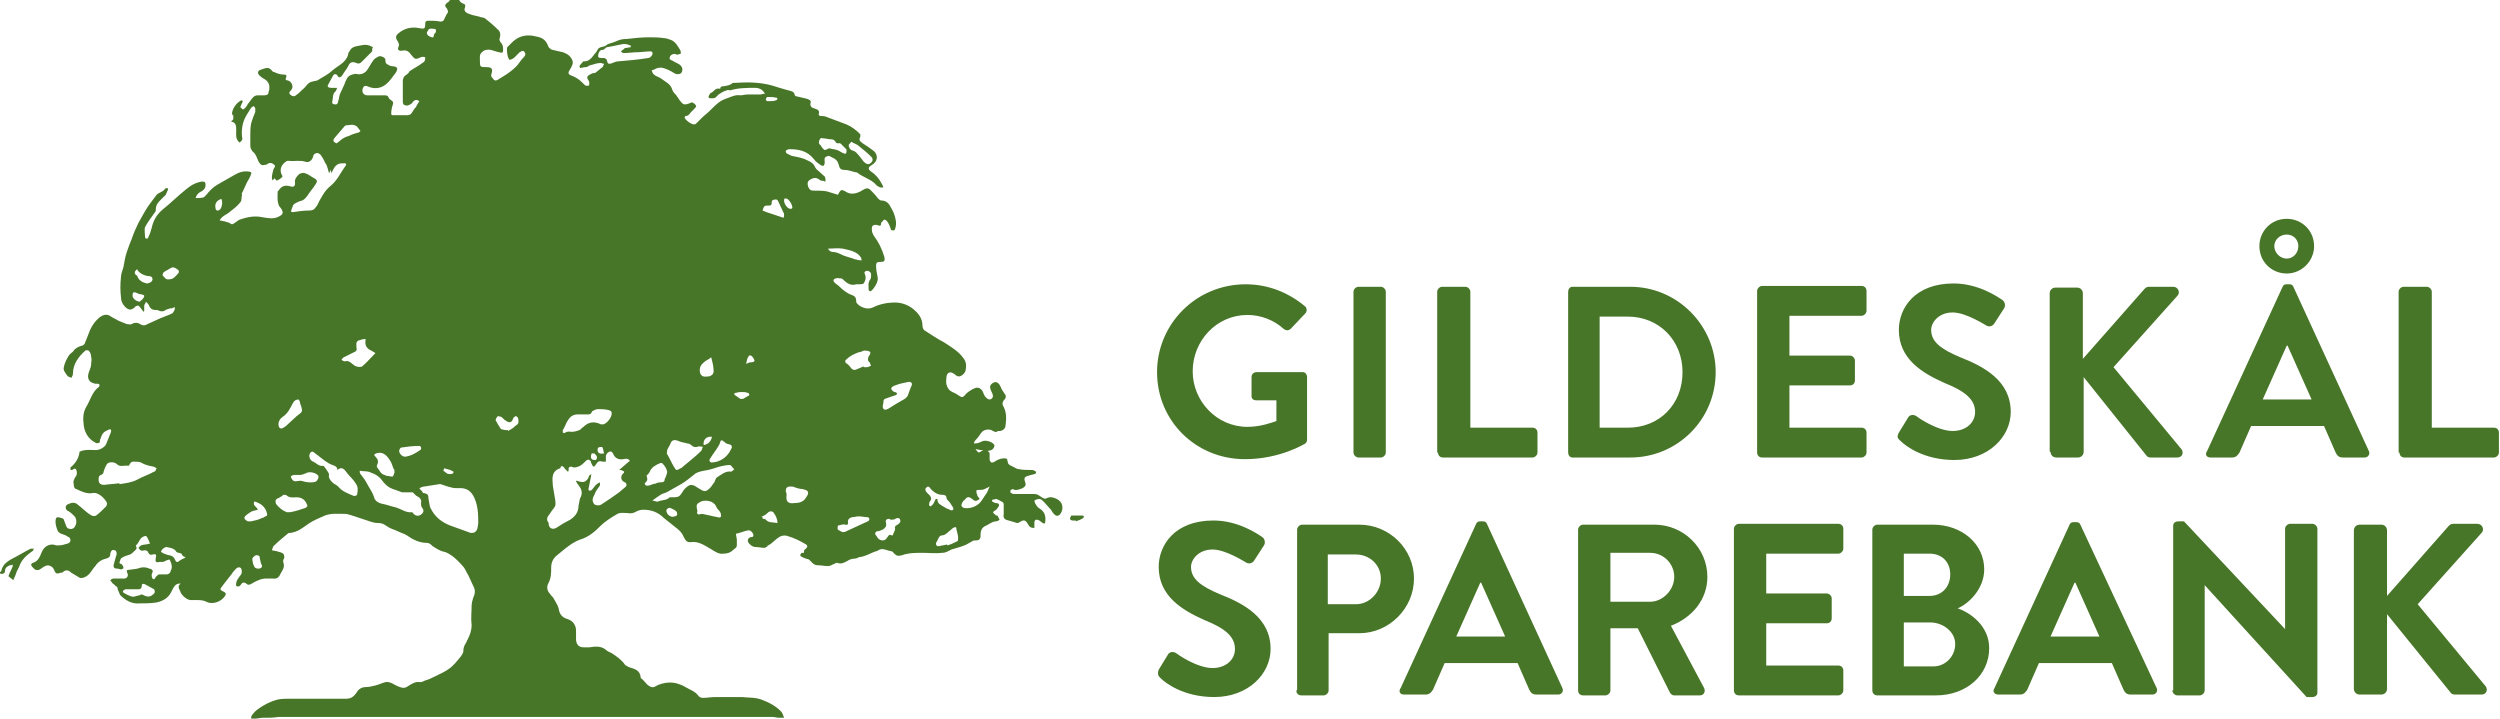 <?xml version="1.0" encoding="UTF-8"?>
<svg xmlns="http://www.w3.org/2000/svg" width="417" height="120" viewBox="0 0 417 120" fill="none">
  <g clip-path="url(#clip0_17_20)">
    <path d="M5.392 91.936C5.53 91.936 5.53 91.659 5.668 91.521C5.53 91.521 5.253 91.521 5.115 91.521C4.009 92.074 2.903 92.765 1.797 93.318C1.106 93.733 0.553 94.147 0.276 94.977C0.276 95.253 0.138 95.392 0 95.392V95.668C0.415 95.806 0.829 95.668 0.829 95.253C0.829 94.701 1.244 94.424 1.659 94.286C1.797 94.286 1.935 94.286 2.074 94.147C2.074 94.286 2.212 94.424 2.074 94.562C1.935 94.977 1.659 95.392 1.521 95.806C1.521 95.945 1.382 96.083 1.382 96.083C1.659 96.359 1.935 96.498 2.212 96.774C2.488 96.221 2.627 95.806 2.765 95.392C2.903 95.115 3.041 94.839 3.18 94.562C3.594 93.318 4.424 92.627 5.392 91.936ZM165.069 81.152C164.931 81.429 164.793 81.843 164.654 82.12C164.378 82.535 164.101 82.949 163.825 83.364C163.272 84.332 162.028 84.885 160.922 84.746C160.645 84.746 160.369 84.47 160.369 84.332C160.369 84.055 160.507 83.779 160.645 83.641C160.645 83.502 160.783 83.502 160.922 83.364C161.336 82.811 161.613 82.811 162.166 83.226C162.581 83.641 162.857 83.641 163.41 83.226C163.272 82.949 162.995 82.811 162.995 82.535C162.857 82.258 162.857 81.982 162.857 81.843C162.857 81.705 163.272 81.705 163.548 81.705C163.825 81.705 163.963 81.705 164.24 81.567C164.516 81.429 164.931 81.29 165.207 81.014C164.931 81.152 164.931 81.152 165.069 81.152ZM159.816 89.724C159.816 89.862 159.816 90.276 159.677 90.276C159.124 90.553 158.571 90.829 158.018 90.968C158.018 90.968 158.018 90.829 157.88 90.829C157.465 90.968 157.051 90.968 156.636 91.106C156.498 91.106 156.221 91.106 156.221 90.968C156.083 90.829 156.083 90.553 156.221 90.415C156.359 90.138 156.498 89.862 156.636 89.585C156.774 89.447 156.912 89.309 157.051 89.309C157.604 89.309 158.018 88.894 158.295 88.618C158.571 88.479 158.71 88.203 158.986 88.064C159.401 87.788 159.539 87.926 159.539 88.341C159.677 88.894 159.816 89.309 159.816 89.724ZM158.986 85.023C158.848 85.161 158.571 85.161 158.433 85.023C158.018 84.885 157.742 84.746 157.327 84.47C156.912 84.194 156.359 84.055 156.359 83.226C156.359 83.226 156.221 83.226 156.083 83.226C155.945 83.502 155.806 83.779 155.668 84.055C155.53 84.194 155.392 84.332 155.253 84.47L154.977 84.332C154.977 84.055 154.977 83.779 155.115 83.641C155.392 83.226 155.392 83.088 155.115 82.673C154.977 82.535 154.7 82.258 154.562 82.12C154.286 81.843 154.286 81.429 154.562 81.29C154.839 81.014 155.115 81.29 155.253 81.567C155.806 82.12 156.359 82.535 157.189 82.535C157.604 82.535 157.88 82.673 157.88 83.088C157.88 83.226 158.018 83.364 158.157 83.502C158.433 83.779 158.71 84.194 158.848 84.47C159.124 84.746 158.986 85.023 158.986 85.023ZM152.074 64.286C151.797 64.839 151.659 65.392 151.382 66.083C151.244 66.221 151.106 66.359 150.968 66.498C150 67.051 149.032 67.604 148.203 68.157C147.65 68.433 147.373 68.433 147.235 67.88C147.235 67.604 147.373 67.189 147.373 66.912C147.373 66.498 147.788 66.498 148.064 66.359C148.479 66.221 148.894 66.083 149.309 65.945C149.723 65.806 149.723 65.53 149.309 65.392C149.309 65.392 149.309 65.392 149.171 65.392C148.479 64.977 148.479 64.562 149.309 64.286C150 64.009 150.691 63.871 151.382 63.733C151.935 63.594 152.212 63.871 152.074 64.286ZM147.235 88.341C147.65 88.064 147.926 87.788 147.788 87.235C147.65 86.82 147.788 86.544 148.341 86.544C148.341 86.544 148.479 86.682 148.617 86.682C148.894 86.682 149.171 86.682 149.309 86.544C149.585 86.406 150 86.267 150.138 86.682C150.276 86.959 150.138 87.235 149.723 87.511C149.447 87.65 149.171 87.788 149.309 88.203C149.309 88.479 149.032 88.894 148.894 89.309H148.756C148.203 89.032 148.203 89.447 147.926 89.724C147.65 90.276 146.82 90.276 146.406 89.724C146.267 89.585 146.267 89.447 146.129 89.309C145.853 89.032 145.991 88.756 146.267 88.618C146.544 88.618 146.959 88.479 147.235 88.341ZM144.885 60.276L145.023 60.415C145.161 60.553 145.161 60.83 145.3 60.968C145.023 61.106 144.885 61.244 144.608 61.244C144.47 61.244 144.332 61.244 144.055 61.244V61.106C143.779 61.244 143.364 61.383 143.088 61.521C142.535 61.797 142.258 61.797 141.843 61.244C141.705 61.106 141.567 60.83 141.29 60.691C140.876 60.415 140.876 60.138 141.29 59.862C141.843 59.309 142.535 59.032 143.226 58.756C143.502 58.756 143.779 58.617 144.055 58.479C144.332 58.479 144.747 58.479 145.023 58.617C145.3 58.756 145.161 59.17 144.885 59.447C144.747 59.862 144.747 60.138 144.885 60.276ZM141.014 87.511C141.29 87.65 141.567 87.373 141.429 87.097C141.429 86.544 141.705 86.406 142.12 86.267C142.535 86.267 142.811 86.129 143.226 86.129C143.779 86.129 144.194 86.267 144.747 86.267C144.885 86.267 145.023 86.544 145.023 86.544C145.023 86.682 144.885 86.959 144.747 86.959C143.502 87.511 142.396 88.064 141.152 88.618C141.014 88.756 140.737 88.756 140.461 88.756C140.323 88.618 139.908 88.479 139.77 88.341C139.631 88.203 139.77 87.788 139.77 87.65C140.184 87.65 140.461 87.373 141.014 87.511ZM138.94 42.028C138.525 42.028 138.249 41.751 138.111 41.475C138.94 41.475 139.77 41.336 140.599 41.475C141.705 41.751 142.949 41.889 143.641 42.995C143.641 43.134 143.641 43.272 143.779 43.41C143.641 43.41 143.502 43.41 143.364 43.41C143.088 43.41 142.949 43.272 142.673 43.272C141.982 42.995 141.29 42.857 140.599 42.581C140.046 42.304 139.493 42.028 138.94 42.028ZM134.378 83.088C133.963 83.779 133.134 83.917 132.442 83.917C131.475 84.055 131.06 83.641 131.198 82.673C131.198 82.396 131.198 82.12 131.06 81.982C131.06 81.429 131.198 81.152 131.889 81.152C132.166 81.152 132.304 81.152 132.581 81.29C132.995 81.429 133.41 81.567 133.825 81.567C134.24 81.705 134.654 81.705 134.793 82.12C134.793 82.673 134.516 82.811 134.378 83.088ZM132.166 34.7C132.166 34.7 132.028 34.839 131.889 34.839C131.336 34.839 130.783 34.009 130.783 33.456C130.783 33.041 130.922 33.041 131.336 33.18C131.751 33.456 132.166 34.148 132.166 34.7ZM130.645 35.392C130.783 35.53 130.783 35.668 130.783 35.945C130.783 36.359 130.645 36.359 130.369 36.221C129.539 35.945 128.71 35.668 127.88 35.392C127.604 35.254 127.465 35.254 127.189 35.115C127.465 34.286 127.465 34.286 128.295 34.286C128.71 34.286 128.71 34.009 128.71 33.871C128.71 33.456 128.848 33.318 129.124 33.318C129.539 33.18 129.677 33.318 129.816 33.594C130.092 34.148 130.369 34.839 130.645 35.392ZM129.677 16.452C129.677 16.59 129.539 16.728 129.401 16.728C129.124 16.866 128.848 16.866 128.571 16.866C128.433 16.866 128.157 16.866 128.018 16.866C127.88 16.866 127.742 16.728 127.742 16.59C127.742 16.452 127.88 16.175 128.018 16.175C128.571 16.175 128.986 16.175 129.539 16.313C129.539 16.175 129.677 16.452 129.677 16.452ZM127.189 86.129C127.465 85.991 127.742 85.853 128.018 85.576C128.295 85.299 128.571 85.161 128.986 85.438C129.401 85.991 129.677 86.544 129.677 87.235C128.986 87.097 128.157 87.235 127.742 86.682C127.604 86.544 127.465 86.544 127.327 86.544C127.189 86.544 127.189 86.406 127.189 86.267C126.912 86.267 127.051 86.129 127.189 86.129ZM136.59 23.779C136.59 23.502 136.728 23.226 136.866 23.088C137.005 22.949 137.143 23.088 137.419 23.088C137.834 23.088 138.111 23.226 138.525 23.226C138.94 23.226 139.217 23.364 139.355 23.641C139.355 23.779 139.631 23.917 139.77 23.917C140.184 23.779 140.323 24.055 140.599 24.332C140.737 24.47 141.014 24.747 141.152 24.885C141.29 25.023 141.152 25.299 141.152 25.576C141.152 25.576 140.876 25.714 140.737 25.576C140.323 25.438 140.046 25.161 139.631 25.023C139.217 24.885 138.802 24.885 138.387 24.747C138.249 24.747 138.249 24.747 138.249 24.747C137.972 24.885 137.696 25.023 137.558 25.023C137.281 24.885 137.005 24.47 136.866 24.194C136.728 24.194 136.59 23.917 136.59 23.779ZM141.567 24.194C141.567 24.055 141.843 23.917 141.982 23.641C142.396 23.917 142.949 24.055 143.226 24.332C143.917 24.885 144.608 25.438 145.3 26.129C145.714 26.544 145.576 26.959 145.161 27.235C144.885 27.512 144.47 27.373 144.055 26.959C143.641 26.405 143.226 25.852 142.811 25.438C142.535 25.161 142.258 25.161 141.982 25.023C141.705 24.747 141.567 24.608 141.567 24.194ZM125.806 60C125.945 60.276 125.668 60.415 125.392 60.415C125.115 60.415 124.7 60.553 124.424 60.691C124.562 60.415 124.562 60 124.7 59.724C124.839 59.447 124.977 59.17 125.253 59.309C125.53 59.447 125.668 59.724 125.806 60ZM123.733 65.392C124.009 65.392 124.424 65.392 124.7 65.53C124.839 65.53 124.977 65.668 124.977 65.806C124.977 65.945 124.839 66.083 124.7 66.083C124.424 66.221 124.286 66.359 124.009 66.498C123.871 66.498 123.594 66.636 123.456 66.498C123.18 66.359 122.903 66.083 122.627 65.945C122.488 65.945 122.488 65.668 122.488 65.668C122.488 65.53 122.627 65.53 122.765 65.53C123.18 65.392 123.456 65.392 123.733 65.392ZM122.488 78.249C122.35 78.387 122.074 78.664 121.935 78.664C120.968 78.525 120.276 79.217 119.585 79.631C119.309 79.77 119.309 80.323 119.032 80.599C118.756 81.014 118.479 81.429 118.065 81.705C117.788 81.982 117.373 81.982 116.959 81.705C116.682 81.567 116.544 81.429 116.267 81.29C115.3 80.599 114.885 80.876 114.194 81.567C113.917 81.843 113.779 82.258 113.502 82.535C113.226 82.949 112.673 82.949 112.258 82.949C112.12 82.949 111.843 82.949 111.705 82.949C111.152 83.502 110.461 83.364 109.77 83.641C109.631 83.779 109.217 83.502 108.802 83.502C109.355 83.088 109.77 82.811 110.184 82.535C110.599 82.258 111.014 82.258 111.429 81.982C112.12 81.567 112.949 81.152 113.641 80.737C114.332 80.323 115.023 79.77 115.714 79.217C116.129 78.802 116.682 78.664 117.373 78.525C118.341 78.387 119.171 78.111 120 77.834C120.553 77.696 121.244 77.558 121.797 77.558C122.074 77.696 122.212 78.111 122.488 78.249ZM121.935 74.931C121.382 76.175 120.138 77.143 118.618 77.143C118.618 77.143 118.341 77.005 118.341 76.866C118.341 76.728 118.341 76.59 118.479 76.452C118.894 75.76 119.447 75.069 119.862 74.378C119.862 74.24 120 74.24 120 74.101C120.276 73.272 120.276 73.272 120.968 73.825C121.106 73.963 121.382 74.101 121.659 74.101C122.074 74.24 122.212 74.516 121.935 74.931ZM118.756 72.857C118.618 73.548 118.203 74.101 117.373 74.24C117.235 73.41 117.788 72.719 118.756 72.857ZM119.032 61.935C119.032 62.35 118.756 62.627 118.341 62.765C118.065 62.765 117.65 62.903 117.235 62.765C117.097 62.765 116.959 62.489 116.82 62.35C116.544 61.383 116.82 60.83 117.788 60.138C118.064 60 118.341 59.862 118.618 59.585C118.894 60.553 119.032 61.244 119.032 61.935ZM117.235 74.516C117.097 74.793 117.097 75.069 116.959 75.207C115.991 76.175 114.885 77.005 113.917 77.834C113.779 77.972 113.641 78.111 113.502 78.111C112.811 78.525 112.811 78.525 112.396 77.834C111.982 77.143 111.705 76.452 111.29 75.76C111.152 75.622 111.29 75.346 111.29 75.069C111.429 74.654 111.705 74.378 111.843 73.963C111.982 73.548 112.258 73.41 112.535 73.41C112.811 73.41 113.226 73.548 113.502 73.687C113.917 73.825 114.194 73.825 114.608 73.963C114.885 73.963 115.161 74.101 115.3 74.24C115.576 74.516 115.853 74.654 116.406 74.516C116.544 74.378 116.82 74.516 117.235 74.516ZM111.29 78.664C111.29 78.94 111.152 79.217 111.014 79.631C111.014 79.77 110.876 79.77 110.876 79.908C110.876 80.461 110.461 80.461 110.046 80.461C109.631 80.461 109.355 80.737 108.94 80.737C108.664 80.876 108.249 81.014 107.972 81.014C107.558 81.014 107.419 80.599 107.696 80.461C108.111 80.046 107.972 79.77 107.834 79.355C108.111 79.078 108.249 78.94 108.387 78.664C108.664 77.972 109.355 77.558 110.046 77.281C110.184 77.143 110.599 77.281 110.599 77.419C110.876 77.696 111.152 78.111 111.29 78.664ZM108.802 9.124C108.664 9.401 108.387 9.677 108.111 9.677C106.452 9.954 104.793 10.092 103.134 10.23C102.857 10.23 102.442 10.369 102.166 10.507C101.475 10.783 101.336 10.645 101.198 9.954C101.06 9.816 100.922 9.677 100.783 9.677C100.645 9.677 100.507 9.677 100.369 9.677C99.816 9.677 99.677 9.539 99.816 8.986C99.954 8.571 100.092 8.295 100.645 8.295C100.783 8.295 100.922 8.018 101.198 7.88C102.166 7.742 103.134 7.465 104.101 7.327C104.516 7.327 104.793 7.465 105.207 7.604C105.207 7.742 105.207 7.742 105.207 7.88C104.931 7.88 104.516 8.018 104.24 8.018C103.963 8.295 103.687 8.433 103.548 8.571C103.687 8.71 103.825 8.848 104.101 8.848C104.793 8.848 105.622 8.71 106.313 8.71C107.005 8.71 107.696 8.571 108.525 8.571C108.802 8.571 108.94 8.848 108.802 9.124ZM101.889 68.571C102.028 68.71 102.028 68.848 102.028 68.986C102.028 69.677 101.198 70.645 100.645 70.783C100.507 70.783 100.369 70.783 100.23 70.783C99.124 70.23 98.157 70.369 97.327 71.198C97.051 71.336 96.912 71.613 96.636 71.751C96.221 71.889 95.806 72.028 95.392 72.028C94.977 72.028 94.7 71.889 94.286 72.166C94.147 72.304 94.009 72.166 93.871 72.166C93.871 72.028 93.871 71.889 93.871 71.751C94.147 71.336 94.286 70.922 94.562 70.369C94.977 69.677 95.392 69.124 96.359 69.124C96.912 69.124 97.465 69.124 98.018 69.124C98.295 69.124 98.571 69.124 98.71 68.71C98.71 68.571 99.124 68.433 99.401 68.295C99.954 68.157 101.613 68.295 101.889 68.571ZM99.401 76.728C98.986 76.728 98.71 76.728 98.571 76.313C98.571 76.037 98.571 75.899 98.71 75.622C98.71 75.622 98.986 75.622 99.124 75.622C99.401 75.899 99.816 76.175 99.401 76.728ZM99.677 75.207C99.677 75.069 99.677 74.654 99.816 74.654C100.092 74.516 100.507 74.516 100.507 74.654C100.645 74.931 100.645 75.346 100.783 75.622C100.092 75.76 99.816 75.622 99.677 75.207ZM94.286 78.249C94.424 78.387 94.562 78.525 94.701 78.664C94.701 78.664 94.839 78.664 94.839 78.525C94.839 78.387 94.839 78.249 94.839 78.249C94.839 77.972 94.977 77.834 95.253 77.834C95.392 77.834 95.53 77.972 95.806 77.972C96.083 77.972 96.498 77.834 96.774 77.696C97.189 77.419 97.465 77.143 97.742 76.866C98.018 76.59 98.295 76.59 98.571 77.005V77.143C98.986 77.972 98.986 78.111 99.539 77.281C99.816 76.866 100.092 76.866 100.507 77.005C100.645 77.005 100.783 77.005 101.06 77.005C101.06 76.728 101.06 76.452 101.06 76.175C101.06 75.76 101.336 75.484 101.613 75.346C102.028 75.207 102.166 75.484 102.304 75.76C102.581 76.452 103.272 76.728 103.963 76.59C104.24 76.59 104.654 76.313 105.069 76.866C104.516 77.281 103.963 77.834 103.272 78.387C103.548 78.387 103.687 78.387 103.825 78.525C103.963 78.525 104.101 78.664 104.101 78.664C104.101 78.802 104.101 78.94 103.963 78.94C103.41 79.493 103.548 80.184 104.24 80.461C104.516 80.599 104.654 81.014 104.24 81.29C103.963 81.567 103.548 81.843 103.272 82.12C102.304 82.811 101.336 83.502 100.23 84.194C99.954 84.332 99.539 84.332 99.263 84.194C98.986 84.055 98.848 83.641 98.848 83.364C98.848 82.949 99.124 82.673 99.263 82.258C99.401 81.843 99.677 81.567 99.954 81.152C100.092 81.014 100.092 80.737 100.092 80.599L99.954 80.461C99.816 80.599 99.539 80.737 99.401 80.876C99.124 81.152 98.986 81.429 98.71 81.705C98.571 81.843 98.433 81.843 98.295 81.843C98.157 81.843 98.157 81.567 98.157 81.567C98.295 80.876 98.433 80.184 98.571 79.493C98.571 79.355 98.571 79.217 98.71 79.078C98.433 79.217 98.295 79.217 98.295 79.355C98.157 79.493 98.157 79.77 98.018 79.908C97.604 80.461 97.189 80.461 96.636 80.323C96.498 80.323 96.359 80.184 96.221 80.184C96.221 80.184 96.083 80.184 96.083 80.323C96.221 80.461 96.221 80.599 96.359 80.737C96.912 81.429 97.327 82.12 96.774 83.088C96.636 83.364 96.636 83.917 96.498 84.332C96.498 85.438 95.945 86.129 95.115 86.682C94.286 87.097 93.594 87.511 92.765 88.064C92.212 88.341 91.659 88.203 91.521 87.511C91.521 87.373 91.521 87.373 91.521 87.235C90.968 86.544 91.382 86.129 91.797 85.576C91.936 85.299 92.212 85.023 92.489 84.608C92.765 84.194 92.627 83.917 92.627 83.502C92.489 82.673 92.35 81.843 92.212 81.014C92.212 80.461 92.074 79.908 92.212 79.355C92.35 78.664 92.903 78.249 93.456 78.111C93.594 77.419 94.009 77.834 94.286 78.249ZM111.152 85.161C111.152 84.885 111.567 84.608 111.843 84.746C112.12 84.885 112.535 85.023 112.811 85.299C112.949 85.438 112.949 85.714 112.949 85.853C112.949 85.991 112.673 86.129 112.535 86.129C111.982 86.406 111.152 85.853 111.152 85.161ZM116.267 85.023C116.129 84.194 116.129 84.055 116.959 83.641C117.65 83.364 119.032 83.502 119.447 84.47C119.585 84.885 120 85.161 120.138 85.438C120.276 85.714 120.276 85.991 120.276 86.129C120.276 86.267 119.862 86.406 119.723 86.267C118.894 86.129 117.926 85.853 117.097 85.714C116.82 85.714 116.406 85.991 116.267 85.576C116.267 85.299 116.406 85.161 116.267 85.023ZM86.129 70.922C85.853 71.06 85.714 71.336 85.438 71.475C85.161 71.613 85.023 71.751 84.746 71.889C84.746 71.889 84.746 71.889 84.746 71.751C84.47 71.751 84.055 71.751 83.779 71.613C83.641 71.613 83.502 71.613 83.502 71.475C83.226 71.06 82.949 70.645 82.673 70.092C82.673 69.954 82.811 69.539 83.088 69.401C83.088 69.401 83.502 69.539 83.641 69.539C83.917 69.816 84.194 70.092 84.47 70.23C85.023 70.645 85.438 70.369 85.576 69.816C85.576 69.677 85.853 69.539 85.991 69.401C86.129 69.401 86.267 69.539 86.406 69.677C86.544 70.369 86.544 70.645 86.129 70.922ZM79.217 88.756C79.078 88.894 78.664 88.894 78.525 88.894C77.419 88.479 76.175 88.064 75.069 87.65C73.687 87.097 72.581 86.267 71.889 84.885C71.613 84.47 71.613 83.779 71.475 83.226C71.475 82.535 71.336 82.396 70.783 82.258C70.645 82.258 70.507 82.258 70.507 82.12C70.369 81.843 70.092 81.705 69.954 81.429C70.23 81.29 70.507 81.152 70.783 81.152C71.613 81.014 72.442 80.876 73.41 80.737C73.963 80.876 74.516 81.152 75.207 81.29C75.622 81.429 76.037 81.429 76.452 81.429C78.249 81.29 78.94 82.396 79.355 83.641C79.77 84.885 79.77 86.129 79.77 87.373C79.631 87.788 79.77 88.341 79.217 88.756ZM75.207 79.078C74.931 79.078 74.654 79.078 74.516 78.94C74.378 78.802 74.101 78.664 73.963 78.525C73.963 78.387 74.101 78.111 74.101 78.111C74.654 78.249 75.207 78.387 75.622 78.664C75.76 78.802 75.484 79.078 75.207 79.078ZM72.719 5.253C72.719 5.392 72.581 5.53 72.442 5.668C72.304 5.806 72.442 6.359 72.028 6.221C71.613 6.083 71.198 5.945 71.198 5.392C71.336 5.253 71.475 4.839 71.613 4.839C71.889 4.7 72.304 4.839 72.581 4.839C72.719 4.839 72.719 5.115 72.719 5.253ZM70.092 75.069C69.263 75.622 68.571 76.037 67.604 76.175C67.051 76.175 66.774 75.76 66.636 75.484C66.498 75.207 66.636 74.793 66.912 74.654C67.88 74.516 68.848 74.378 69.954 74.378C70.23 74.378 70.369 74.931 70.092 75.069ZM65.945 81.705C66.359 81.843 66.636 81.982 67.051 82.12C67.742 82.12 68.295 82.12 68.848 82.12C69.124 82.396 69.263 82.535 69.401 82.673C69.954 82.949 70.369 83.226 70.23 83.917C70.23 84.194 70.23 84.47 70.369 84.608C70.645 85.023 70.783 85.299 70.369 85.714C69.954 86.129 69.401 86.129 68.986 85.714C68.848 85.576 68.848 85.438 68.71 85.438C67.742 85.576 66.912 84.885 65.945 84.608C65.253 84.47 64.562 84.194 63.871 84.055C63.041 83.917 62.489 83.502 62.35 82.811C62.074 81.982 61.521 81.29 61.106 80.461C60.83 79.908 60.415 79.493 60.138 79.078C60 78.94 60 78.664 60 78.525C60.691 78.664 61.244 78.525 61.797 78.802C62.627 79.078 63.318 79.493 63.871 80.323C64.424 81.014 64.977 81.429 65.945 81.705ZM65.806 78.802C65.668 79.078 65.668 79.493 65.392 79.493C65.115 79.493 64.701 79.355 64.424 79.355C64.286 79.355 64.286 79.217 64.147 79.217C63.456 79.078 63.318 78.387 62.903 77.972C62.903 77.834 62.765 77.696 62.903 77.558C63.18 77.005 63.041 76.59 62.627 76.175C62.35 75.899 62.35 75.76 62.765 75.622C64.009 75.207 64.701 76.175 65.253 77.143C65.392 77.558 65.53 77.834 65.668 78.249C65.806 78.249 65.806 78.525 65.806 78.802C65.806 78.664 65.806 78.664 65.806 78.802ZM62.627 58.894C61.797 59.724 61.106 60.553 60.415 61.106C60.276 61.244 59.724 61.244 59.447 61.106C59.17 61.106 59.032 60.83 58.756 60.691C58.341 60.276 57.926 60.138 57.511 60.276C57.373 60.276 57.097 60.138 56.959 60C57.097 59.862 57.235 59.585 57.373 59.585C57.926 59.309 58.479 59.032 59.032 58.756C59.447 58.617 59.585 58.341 59.447 57.926C59.447 57.65 59.447 57.511 59.447 57.235C59.447 57.097 59.585 56.959 59.724 56.82C60.138 56.682 60.553 56.544 60.968 56.544C60.968 56.682 60.968 56.682 60.968 56.82C60.83 57.65 61.244 58.203 61.935 58.479C62.212 58.617 62.35 58.756 62.627 58.894ZM60.138 21.843C60 21.982 59.862 22.12 59.724 22.12C59.17 22.258 58.756 22.396 58.203 22.673C57.65 22.811 57.097 23.088 56.682 23.502C56.544 23.641 56.267 23.779 56.129 23.917C55.576 23.641 55.438 23.502 55.852 22.949C56.406 22.258 56.959 21.705 57.511 21.014C57.65 20.876 57.926 20.876 58.065 20.876C58.341 20.876 58.756 20.737 59.032 20.876C59.17 20.876 59.447 21.014 59.585 21.152C59.724 21.29 59.862 21.567 60.138 21.843ZM57.926 78.94C58.341 79.493 58.894 79.908 59.309 80.599C59.724 81.152 59.724 81.705 59.585 82.396C59.585 82.673 59.17 82.811 58.894 82.673C57.926 82.258 57.097 81.982 56.406 81.152C56.129 80.876 55.714 80.737 55.438 80.461C55.023 80.046 54.746 79.631 54.885 79.078C54.885 78.94 54.055 77.696 53.917 77.696C53.226 77.834 52.811 77.281 52.258 77.005C51.705 76.866 51.429 76.037 51.705 75.622C51.843 75.346 52.12 75.207 52.396 75.484C52.949 75.899 53.641 76.452 54.194 76.866C54.608 77.143 55.023 77.419 55.438 77.558C55.852 77.696 56.267 77.834 56.267 78.387C57.097 77.696 57.511 78.387 57.926 78.94ZM51.014 78.94C51.705 78.525 52.811 78.94 53.088 79.355C53.226 79.631 52.949 80.184 52.673 80.323C52.396 80.461 51.982 80.461 51.705 80.461C51.152 80.461 50.737 80.323 50.184 80.184C49.631 80.184 49.078 80.461 48.802 80.046C48.664 79.908 48.525 79.631 48.525 79.493C48.525 79.355 48.94 79.217 49.078 79.217C49.355 79.217 49.77 79.217 50.046 79.217C50.323 79.217 50.737 79.078 51.014 78.94ZM49.493 69.401C48.94 69.954 48.249 70.507 47.696 71.06C47.558 71.198 47.281 71.336 47.005 71.475C46.59 71.475 46.452 71.198 46.452 70.783C46.452 70.23 46.728 69.816 47.143 69.539C47.972 68.986 48.387 68.157 48.802 67.327C48.94 67.189 48.94 67.051 49.078 66.912C49.217 66.774 49.493 66.636 49.77 66.636C49.908 66.636 49.908 66.912 50.046 67.051C50.046 67.189 50.046 67.327 50.184 67.604C50.599 68.848 50.323 68.71 49.493 69.401ZM46.452 83.088C46.728 82.949 47.143 82.673 47.281 82.535C47.558 82.535 47.834 82.535 47.834 82.673C48.387 83.088 48.94 82.949 49.493 82.949C50.323 82.949 50.876 83.364 51.152 84.055C51.429 84.47 51.152 84.608 50.876 84.746C50.046 85.023 49.217 85.299 48.387 85.438C48.249 85.438 47.972 85.438 47.834 85.438C47.143 85.161 46.59 84.746 46.037 84.055C45.899 83.641 45.899 83.226 46.452 83.088ZM44.24 86.129C44.101 86.267 43.825 86.406 43.687 86.406C43.134 86.682 42.581 86.82 41.889 86.959C41.751 86.959 41.475 86.959 41.336 86.959C41.06 86.82 40.645 86.544 40.783 86.267C40.922 85.991 41.336 85.714 41.751 85.438C42.166 85.161 42.581 85.161 42.995 85.023C42.857 84.47 42.028 84.332 42.442 83.641C43.41 83.917 44.24 84.47 44.516 85.576C44.654 85.853 44.516 86.129 44.24 86.129ZM42.442 92.765C42.719 92.489 43.134 92.627 43.272 92.765C43.41 93.318 43.41 93.594 43.548 94.009C43.687 94.286 43.825 94.562 43.548 94.701C43.272 94.977 42.581 94.839 42.442 94.562C42.304 94.286 42.166 94.009 42.166 93.733C42.028 93.318 42.028 93.041 42.442 92.765ZM36.636 34.977C36.359 35.254 35.945 35.115 35.945 34.7C35.806 34.009 36.083 33.456 36.912 33.18C37.189 33.594 37.051 34.7 36.636 34.977ZM30.968 92.903C30.829 93.041 30.691 93.18 30.553 93.18C30.276 93.318 30 93.456 29.862 93.594C29.585 93.871 29.309 93.733 29.171 93.318C29.032 92.903 28.756 92.765 28.341 92.627C28.064 92.627 27.788 92.489 27.373 92.35C27.097 92.212 26.682 92.074 26.959 91.797C27.097 91.521 27.512 91.244 27.788 91.244C28.341 91.382 29.032 91.382 29.447 92.074C29.585 92.212 30 92.212 30.276 92.35C30.415 92.765 30.691 92.903 30.968 92.903ZM29.585 45.76C29.171 46.175 28.894 46.59 28.203 46.59C27.65 46.728 27.373 46.175 27.097 45.899L27.235 45.484C27.512 45.207 27.926 45.069 28.341 44.793C28.756 44.516 29.032 44.516 29.585 44.931C30 45.207 29.862 45.484 29.585 45.76ZM25.438 46.59C25.438 47.005 24.885 47.281 24.47 47.281C23.917 47.143 23.226 46.866 22.949 46.175C22.949 46.037 22.811 45.899 22.673 45.899C22.396 45.484 22.396 45.346 22.811 44.931C22.949 44.931 22.949 45.069 22.949 45.069C23.364 45.622 23.917 45.899 24.608 46.037C25.161 46.037 25.438 46.175 25.438 46.59ZM22.673 48.802C22.949 48.94 23.226 49.078 23.502 49.078C24.194 49.217 24.194 49.355 23.779 49.908C23.641 50.046 23.364 50.184 23.364 50.323C22.673 50.323 21.982 49.631 22.12 49.217C22.12 48.802 22.258 48.664 22.673 48.802ZM26.129 78.111C25.991 78.249 25.991 78.664 25.714 78.664C24.747 79.217 23.779 79.493 22.811 80.046C21.982 80.461 21.014 80.599 20.046 80.737H19.908V80.599C19.078 80.737 18.249 80.737 17.419 80.876C16.728 80.876 16.452 80.599 16.452 80.046C16.452 79.631 16.452 79.355 16.866 79.217C17.143 79.078 17.281 78.94 17.281 78.664C17.419 78.249 17.558 77.834 17.834 77.419C18.111 77.005 19.078 77.005 19.493 77.419C20.046 77.972 20.737 77.558 21.429 77.696L21.567 77.558C21.705 77.281 21.843 77.005 22.258 77.005C22.673 77.005 23.226 77.005 23.502 77.143C24.194 77.558 24.885 77.696 25.576 77.834C25.714 77.834 25.852 77.972 26.129 78.111ZM25.714 98.986C25.161 99.539 24.747 99.677 23.917 99.263C23.779 99.124 23.502 99.124 23.364 99.263C22.811 99.401 22.396 99.539 22.12 99.539C21.567 99.401 21.014 99.124 20.599 98.848C20.323 98.71 20.599 98.433 20.876 98.295C21.014 98.295 21.29 98.295 21.429 98.295C21.982 98.295 22.535 98.295 23.088 98.295C23.364 98.295 23.641 98.157 23.641 97.742C23.641 97.327 23.917 97.327 24.194 97.465C24.747 97.742 25.161 98.018 25.714 98.295C25.852 98.571 25.852 98.848 25.714 98.986ZM176.959 85.576C177.373 84.885 177.373 83.779 176.267 83.226C175.714 82.949 175.161 82.811 174.608 83.088C174.194 83.364 173.779 82.949 173.364 82.673C172.949 82.396 172.673 82.396 172.258 82.396C171.152 82.396 170.046 82.396 169.078 82.396C168.94 82.396 168.664 82.258 168.525 82.12C168.525 81.982 168.525 81.705 168.664 81.705C168.802 81.567 169.078 81.567 169.217 81.705C169.631 81.843 170.876 81.429 171.014 81.014C171.152 80.876 171.014 80.599 171.014 80.461C170.737 79.77 170.876 79.493 171.567 79.355C171.843 79.217 172.12 79.217 172.535 79.078C172.673 79.078 172.811 78.94 172.811 78.802C172.811 78.664 172.673 78.525 172.535 78.525C172.396 78.387 172.12 78.387 171.843 78.387C171.152 78.387 170.599 78.387 169.908 78.249C169.631 78.249 169.493 78.111 169.217 77.972C168.94 77.834 168.664 77.696 168.387 77.558C168.249 77.419 168.111 77.281 168.111 77.143C167.972 76.452 167.972 76.452 167.419 76.452C166.866 76.452 166.313 76.728 165.899 77.005C165.76 77.143 165.484 77.143 165.346 77.143C165.207 77.005 165.069 76.866 165.069 76.59C165.069 76.313 165.069 75.899 165.069 75.622C165.069 75.484 164.793 75.207 164.516 75.069C164.378 75.069 164.101 75.069 163.825 75.207C163.687 75.207 163.41 75.484 163.272 75.484C162.995 75.346 162.857 75.069 162.719 74.931H162.857C163.41 75.069 163.825 75.069 164.378 75.207C164.654 75.207 165.069 75.207 165.346 75.069C165.76 74.931 166.037 74.24 165.76 74.101C165.484 73.687 164.24 73.272 163.687 73.687C163.41 73.825 162.995 73.963 162.719 73.963C162.581 73.963 162.581 73.963 162.442 73.963C162.442 73.825 162.581 73.548 162.719 73.41C163.134 72.995 163.41 72.581 163.687 72.166C164.101 71.613 165.069 71.475 165.622 71.889C165.899 72.028 166.175 72.166 166.452 71.889C166.452 71.889 166.59 71.889 166.728 71.889C167.143 71.889 167.558 71.613 167.696 71.198C167.834 70.092 167.972 68.986 167.419 67.88C167.143 67.465 167.143 67.051 167.558 66.636C167.834 66.359 167.834 65.945 167.558 65.668C167.281 65.253 167.005 64.839 166.866 64.424C166.728 64.147 166.452 63.733 166.037 63.733C165.76 63.733 165.346 64.009 165.207 64.286C165.069 64.562 165.207 64.977 165.346 65.253C165.484 65.53 165.622 65.806 165.622 66.083C165.622 66.359 165.346 66.636 165.069 66.636C164.931 66.636 164.654 66.498 164.516 66.359C164.24 66.083 164.101 65.806 163.963 65.392C163.687 64.839 163.272 64.562 162.719 64.701C162.028 64.977 161.336 65.392 160.922 65.945C160.645 66.221 160.507 66.359 160.092 66.083C159.677 65.806 159.263 65.53 158.848 65.392C158.295 65.115 158.018 64.701 157.88 64.147C157.742 63.733 157.88 63.18 157.88 62.765C158.018 62.074 158.571 61.935 159.124 62.35C159.401 62.489 159.539 62.765 159.816 62.765C160.23 62.903 160.922 62.35 161.06 61.797C161.198 61.106 161.198 60.415 160.783 59.862C159.954 58.617 158.71 57.926 157.465 57.097C156.359 56.544 155.392 55.852 154.286 55.161C154.009 55.023 153.871 54.608 153.871 54.332C153.871 53.088 153.18 52.258 152.35 51.567C151.521 50.876 150.415 50.461 149.309 50.461C147.926 50.461 146.682 50.737 145.576 51.29C144.747 51.705 143.502 51.29 142.949 50.599C142.811 50.461 142.811 50.323 142.811 50.184C142.811 49.631 142.535 49.355 142.12 49.217C141.29 48.94 140.599 48.387 139.908 47.696C139.77 47.558 139.493 47.419 139.217 47.143C138.94 46.866 138.94 46.59 139.355 46.452C139.631 46.313 140.046 46.452 140.323 46.452C140.461 46.452 140.599 46.59 140.737 46.728C141.29 47.281 141.982 47.696 142.811 47.419C142.949 47.419 143.088 47.419 143.226 47.419C143.502 47.419 143.917 47.419 144.055 47.281C144.332 46.866 144.47 46.452 144.332 45.899C144.194 45.622 144.055 45.346 144.47 45.207C144.747 45.069 145.3 45.346 145.3 45.76C145.3 46.037 145.3 46.452 145.161 46.59C144.747 47.143 144.885 47.696 144.885 48.249C144.885 48.525 145.161 48.664 145.3 48.525C145.714 48.249 146.544 47.005 146.406 46.313C146.267 45.622 146.129 44.931 146.129 44.378C146.129 43.825 146.267 43.687 146.82 43.687C147.512 43.687 147.65 43.548 147.512 42.857C147.097 41.475 146.544 40.369 145.714 39.263C145.576 38.986 145.438 38.71 145.438 38.433C145.3 37.604 145.714 37.327 146.544 37.604C146.82 37.742 146.959 37.604 146.959 37.327C146.959 37.189 146.959 37.051 147.097 37.051C147.235 36.912 147.373 36.636 147.512 36.636C147.65 36.636 147.926 36.774 148.064 37.051C148.341 37.465 148.479 37.88 148.617 38.295C148.617 38.433 148.894 38.433 149.032 38.433C149.171 38.433 149.309 38.295 149.309 38.157C149.585 37.327 149.447 36.636 149.171 35.806C149.032 35.254 148.618 34.7 148.341 34.148C148.065 33.733 147.65 33.456 147.097 33.456C146.82 33.456 146.682 33.318 146.406 33.041C145.991 32.489 145.576 32.074 145.161 31.659C144.608 31.106 144.055 31.659 143.502 31.936C142.673 32.35 141.843 32.489 141.014 31.936C140.323 31.521 140.184 31.659 139.77 32.489C139.217 32.35 138.525 32.074 137.972 31.936C137.281 31.797 136.59 31.797 135.899 31.797C135.346 31.797 135.069 31.797 134.793 31.106C134.654 30.691 134.654 30.276 135.069 30C135.76 29.585 136.175 29.585 136.728 30C136.866 30.138 137.005 30.138 137.143 30.138C137.281 30.138 137.558 30.276 137.696 30.276C137.696 30 137.696 29.585 137.558 29.447C137.143 29.032 136.59 28.617 136.175 28.203C136.037 28.064 135.899 27.788 135.76 27.512C135.346 26.959 134.793 26.82 134.24 26.544C133.548 26.267 132.719 26.129 132.028 25.991C131.751 25.852 131.475 25.714 131.198 25.576C131.06 25.438 131.06 25.161 131.06 25.161C131.198 25.023 131.475 24.885 131.613 24.885C133.272 24.885 134.654 25.161 135.76 26.544C136.037 26.959 136.452 27.235 136.866 27.512C137.005 27.65 137.143 27.65 137.419 27.65C137.419 27.512 137.558 27.373 137.558 27.235V27.097C137.558 26.682 137.419 26.267 137.834 26.129C138.249 25.852 138.525 26.129 138.802 26.267C139.493 26.544 139.77 26.959 139.908 27.512C140.046 28.064 140.184 28.341 140.876 28.341C141.567 28.341 142.12 28.617 142.811 28.756H142.949C143.917 29.585 145.3 29.862 146.129 30.829C146.406 31.106 146.82 31.383 147.373 31.244C147.235 31.106 147.235 30.829 147.097 30.691C146.682 29.862 146.129 29.171 145.3 28.617C144.747 28.203 144.747 27.926 145.438 27.512C146.406 26.959 146.544 25.852 145.714 25.161C145.161 24.747 144.608 24.332 143.917 23.917C143.364 23.502 143.226 23.364 143.502 22.811C143.502 22.673 143.502 22.396 143.502 22.396C142.811 21.705 142.12 21.152 141.152 20.737C140.046 20.323 138.94 19.908 137.834 19.493C137.558 19.355 137.281 19.355 137.005 19.355C136.728 19.355 136.452 19.217 136.59 18.94C136.728 18.387 136.313 18.249 135.899 18.111C135.346 17.972 135.069 17.696 135.207 17.143C135.346 16.728 134.931 16.59 134.516 16.452C133.963 16.313 133.272 16.175 132.719 16.037L132.581 15.899C132.442 15.207 132.028 15.207 131.475 15.069C130.507 14.793 129.539 14.516 128.71 14.24C126.636 13.687 124.562 13.687 122.488 13.825C122.35 13.825 122.212 13.825 122.212 13.825C121.797 14.24 121.382 14.24 120.829 14.378C120.553 14.378 120.138 14.378 120.138 14.793C120.138 14.793 120.138 14.793 120 14.793C119.309 14.654 119.171 15.207 118.618 15.484C118.479 15.484 118.341 15.76 118.203 16.037C118.203 16.175 118.203 16.313 118.203 16.313C118.341 16.452 119.309 16.452 119.447 16.175C119.585 16.037 119.723 15.899 119.862 15.76C120.276 15.484 120.691 15.207 121.244 15.069C121.382 14.931 121.659 15.069 121.797 15.069C123.18 14.654 124.562 14.654 125.945 14.654C126.636 14.654 127.189 14.931 127.604 15.622C127.327 15.622 127.051 15.76 126.774 15.76C126.083 15.76 125.392 15.76 124.7 15.76C124.286 15.76 123.871 15.899 123.456 15.899C122.627 15.76 121.935 16.175 121.106 16.452C120.691 16.59 120.415 16.728 120 17.005C119.447 17.419 118.894 17.972 118.341 18.525C117.926 18.94 117.512 19.217 117.097 19.631C116.82 19.908 116.544 20.184 116.267 20.461C116.129 20.599 115.991 20.737 115.853 20.737C115.438 20.876 114.332 20.046 114.194 19.631C114.194 19.493 114.332 19.355 114.332 19.355C114.885 19.355 115.023 18.94 115.3 18.664C115.438 18.525 115.576 18.387 115.714 18.249C115.853 18.111 116.129 17.834 116.129 17.696C115.991 17.419 115.853 17.281 115.576 17.143C115.438 17.005 115.161 17.143 114.885 17.281C114.055 17.558 113.917 17.419 113.364 16.728C113.226 16.452 112.949 16.175 112.811 15.899C112.535 15.622 112.258 15.346 112.12 14.931C111.843 13.963 111.014 13.687 110.323 13.134C109.77 12.719 109.078 12.719 108.802 12.028C108.802 11.889 108.664 11.751 108.664 11.751C108.802 11.751 108.94 11.613 109.078 11.613C110.046 11.06 110.599 11.336 111.014 11.475C111.429 11.613 111.982 11.889 112.396 12.166C112.811 12.442 113.364 12.442 113.641 12.166C113.917 11.751 113.917 11.198 113.364 10.783C112.949 10.507 112.535 10.369 112.12 10.092C111.982 10.092 111.567 9.816 111.705 9.677C111.705 9.263 112.12 8.986 112.535 8.986C112.673 8.986 112.811 9.124 112.949 9.124C113.088 9.124 113.364 8.986 113.502 8.986C113.641 8.848 113.502 8.571 113.502 8.433C113.088 7.742 112.673 6.912 111.843 6.636C111.429 6.498 111.152 6.359 110.737 6.359C109.908 6.221 109.078 6.221 108.249 6.221C107.005 6.221 105.76 6.359 104.516 6.498C103.825 6.498 103.272 6.636 102.719 6.912C102.166 7.189 101.475 7.189 101.06 7.604C100.645 7.88 99.954 7.742 99.677 8.295C99.539 8.71 99.124 8.986 98.986 9.263C98.571 9.816 98.157 10.23 97.465 10.23C97.327 10.23 97.189 10.23 97.189 10.369C97.051 10.507 96.774 10.783 96.636 11.06L96.774 11.336C97.051 11.336 97.327 11.198 97.742 11.198C97.88 11.198 98.157 11.06 98.295 10.922C98.433 10.922 98.71 10.783 98.848 10.783C99.263 10.645 99.677 10.507 100.23 10.507C100.369 10.507 100.507 10.645 100.783 10.645C100.645 10.783 100.645 11.06 100.507 11.198C100.092 11.475 99.677 11.889 99.263 12.166C98.71 12.166 98.433 12.442 98.157 12.581C97.88 12.857 97.88 12.995 98.157 13.41C98.295 13.548 98.295 13.825 98.295 13.963C98.295 14.378 98.018 14.378 97.604 14.24C97.189 13.825 96.774 13.41 96.359 13.134C95.945 12.857 95.668 12.719 95.253 12.581C94.839 12.442 94.7 12.166 94.977 11.751C95.253 11.336 95.392 11.06 95.53 10.645C95.53 10.507 95.53 10.369 95.53 10.23C95.253 9.401 94.701 8.986 93.871 8.71C93.318 8.571 92.627 8.433 92.074 8.295C91.936 8.295 91.659 8.018 91.521 7.88C90.968 6.359 90.276 6.221 88.756 5.945C87.511 5.806 86.544 6.083 85.576 6.912C85.299 7.189 84.885 7.604 84.608 7.88C84.47 8.157 84.608 9.539 84.885 9.816C84.885 10.092 85.299 9.954 85.714 9.677C85.991 9.401 86.406 8.986 86.682 8.71C86.959 8.571 87.235 8.295 87.511 8.71C87.788 9.124 87.511 9.401 87.235 9.677C86.82 10.092 86.544 10.645 86.129 11.06C85.576 11.613 84.885 12.166 84.194 12.581C83.779 12.857 83.502 12.995 83.088 13.272C82.673 13.548 82.396 13.41 82.258 13.134C81.982 12.857 81.843 12.719 81.982 12.304C82.258 11.475 81.982 11.198 81.152 11.198C80.046 11.198 80.046 11.198 80.046 9.954C80.046 9.816 80.046 9.539 80.046 9.401C80.046 8.986 80.323 8.71 80.737 8.433C81.705 8.018 82.396 8.571 83.226 8.71C83.779 8.848 83.917 8.848 83.917 8.295C83.917 7.88 83.917 7.465 83.502 7.051C83.364 6.912 83.226 6.498 83.364 6.359C83.502 5.806 83.502 5.253 82.949 4.839C82.258 4.147 81.567 3.594 80.876 3.041C80.599 2.903 80.184 2.903 79.908 2.765C79.217 2.627 78.664 2.488 77.972 2.212C77.419 1.935 77.419 1.521 77.558 1.244C77.696 0.829 77.558 0.691 77.143 0.553C76.866 0.415 76.728 0.276 76.59 0H75.069C74.931 0.138 74.793 0.415 74.654 0.415C74.24 0.691 74.101 0.968 74.516 1.382C74.793 1.797 74.793 2.074 74.516 2.35C74.378 2.627 74.24 2.903 74.101 3.18C73.963 3.594 73.687 3.594 73.41 3.594C72.719 3.456 72.166 3.456 71.475 3.456C71.06 3.456 70.922 3.594 70.922 4.009C70.922 4.839 70.783 4.839 69.954 4.7C68.71 4.424 67.465 4.7 66.498 5.53C65.945 5.945 65.945 6.359 66.359 6.912C66.498 7.189 66.636 7.465 66.498 7.742C66.221 8.295 66.498 8.571 67.189 8.433C67.88 8.295 68.295 8.71 68.571 9.124C69.263 9.954 69.263 9.954 70.23 9.539C70.507 9.401 70.783 9.539 70.922 9.539C70.922 9.816 70.922 10.23 70.645 10.369C69.954 10.922 69.124 11.336 68.295 11.889C68.157 12.304 67.742 12.442 67.465 12.719C67.327 12.857 67.189 13.272 67.189 13.41C67.189 14.24 67.189 15.069 67.189 15.899C67.189 16.313 67.189 16.59 67.189 17.005C67.189 17.281 67.327 17.558 67.604 17.558C67.88 17.696 68.157 17.558 68.433 17.419C68.71 17.281 68.848 17.005 68.986 16.866C69.401 16.59 69.401 16.59 69.954 16.866C69.816 17.143 69.539 17.419 69.401 17.834C69.124 18.111 68.848 18.525 68.71 18.802C68.433 19.217 68.157 19.217 67.742 19.217C67.051 19.217 66.359 19.217 65.668 19.217C65.392 19.217 65.253 19.217 65.253 18.94C65.253 18.387 65.392 17.834 65.53 17.419C65.668 17.143 65.53 16.866 65.253 16.728C65.115 16.59 64.839 16.452 64.839 16.313C64.701 15.899 64.424 15.899 64.009 15.899C63.041 15.899 62.212 15.899 61.244 15.899C60.553 15.899 60.276 15.207 60.553 14.654C60.691 14.378 60.83 14.24 61.244 14.378C62.765 15.069 64.147 14.654 65.253 13.134C65.53 12.719 65.806 12.442 66.083 12.028C66.359 11.475 66.359 11.198 65.668 11.06C65.115 11.06 64.977 10.922 64.701 10.783C64.424 10.645 64.286 10.507 64.286 10.092C64.424 9.677 63.594 9.263 63.18 9.401C62.903 9.539 62.627 9.677 62.35 9.954C61.935 10.507 61.659 11.06 61.383 11.475C60.968 12.166 60.276 12.581 59.309 12.304C58.617 12.442 58.065 12.581 57.788 13.272C57.511 13.687 57.511 14.101 57.235 14.516C57.097 14.931 56.82 15.346 56.682 15.76C56.544 16.175 56.544 16.59 56.406 16.866C56.406 17.143 56.267 17.419 55.991 17.419C55.576 17.419 55.3 17.281 55.438 16.866C55.576 16.313 55.438 15.622 55.991 15.207C56.129 15.069 56.129 14.793 56.267 14.654C55.852 14.654 55.576 14.654 55.3 14.654C54.885 14.654 54.47 14.516 54.746 14.101C55.023 13.548 55.3 13.134 55.576 12.581C55.714 12.304 56.129 12.304 56.267 12.581C56.544 13.134 56.82 12.857 57.097 12.581C57.373 12.028 57.788 11.613 58.065 11.06C58.341 10.369 58.756 10.23 59.447 10.507C59.724 10.645 60 10.645 60.276 10.369C60.83 9.816 61.521 9.124 62.074 8.571C62.074 8.295 62.074 8.018 62.212 7.88C62.074 7.742 61.797 7.742 61.659 7.604C60.83 7.327 60.138 7.604 59.309 7.742C58.756 7.88 58.479 8.157 58.203 8.71C58.065 8.848 58.065 8.986 58.065 9.124C57.65 10.507 56.406 10.922 55.438 11.751C54.746 12.442 53.779 12.857 52.949 13.41C52.535 13.548 51.982 13.548 51.567 13.825C51.152 14.101 50.876 14.654 50.461 14.931C50.046 15.346 49.77 15.622 49.355 15.899C49.078 16.175 48.664 16.037 48.387 15.76C48.111 15.484 48.387 15.207 48.525 15.069C49.078 14.516 48.664 13.548 47.972 13.41C47.696 13.41 47.558 13.272 47.696 12.995C47.834 12.719 47.834 12.442 47.419 12.442C46.866 12.442 46.313 12.304 45.76 12.028C45.484 12.028 45.346 11.751 45.207 11.613C45.069 11.475 44.793 11.336 44.654 11.336C44.24 11.336 43.963 11.475 43.548 11.613C42.995 11.751 42.857 12.166 43.272 12.581C43.548 12.857 43.963 13.134 44.24 13.272C44.654 13.548 44.931 13.963 44.931 14.516C44.931 14.793 44.931 15.069 44.793 15.346C44.793 15.76 44.516 15.899 44.101 15.899C43.687 15.899 43.272 15.899 42.995 15.899C42.304 15.899 42.028 16.452 41.613 17.005C41.336 17.281 41.198 17.696 40.922 17.972C40.783 18.111 40.645 18.249 40.507 18.249C40.369 18.111 40.092 17.972 40.092 17.834C40.23 17.558 40.369 17.143 40.507 16.866C40.23 16.59 40.092 16.866 39.816 17.005C39.124 17.558 38.571 18.525 38.71 19.355C38.71 19.217 38.848 19.078 38.848 18.94C38.986 19.631 38.986 20.046 38.571 20.184C38.571 20.184 38.571 20.323 38.71 20.323C39.401 20.461 39.401 21.152 39.401 21.705C39.401 22.396 39.263 23.088 39.816 23.641L39.954 23.779C40.369 23.502 40.507 23.226 40.369 22.811C40.23 21.429 40.507 20.184 41.198 19.078C41.475 18.664 41.613 18.387 41.889 17.972C42.028 17.834 42.304 17.696 42.304 17.696C42.442 17.834 42.581 17.972 42.581 18.111C42.581 18.249 42.581 18.387 42.581 18.664C42.304 19.355 42.028 20.046 41.889 20.599C41.751 21.29 41.751 21.982 41.751 22.673C41.751 23.226 41.751 23.779 41.751 24.332C41.751 24.747 42.028 25.161 42.166 25.299C42.719 25.714 42.857 26.405 43.134 26.959C43.41 27.373 43.548 27.65 44.101 27.512C44.378 27.512 44.654 27.373 44.793 27.235C45.207 27.097 45.484 27.235 45.76 27.512C46.037 27.788 45.76 27.926 45.622 28.203C45.484 28.756 45.346 29.171 45.346 29.724C45.346 29.862 45.484 30 45.484 30.138C45.622 30 45.622 29.862 45.76 29.724C45.899 29.862 46.037 30 46.175 30.138C46.452 30 46.728 29.862 47.005 29.585C47.143 29.585 47.143 29.309 47.005 29.171C46.59 28.341 46.866 27.512 47.696 26.959C47.834 26.82 47.972 26.82 48.111 26.82C49.078 26.959 49.908 26.682 50.876 26.959C51.567 27.235 52.12 26.682 52.258 25.991C52.258 25.852 52.535 25.576 52.673 25.576C52.949 25.438 53.226 25.576 53.502 25.852C53.779 26.267 54.055 26.682 54.194 27.097C54.332 27.235 54.332 27.373 54.47 27.512C54.608 27.926 54.746 28.341 54.885 28.894C55.023 28.617 55.161 28.479 55.161 28.203C55.161 28.479 55.3 28.756 55.3 28.894C55.576 28.203 55.852 27.65 56.406 27.373C56.682 27.235 57.097 27.235 57.511 27.235C57.788 27.235 57.788 27.512 57.65 27.65C56.82 28.756 56.267 30.138 55.023 31.106C54.194 31.797 53.779 32.627 53.226 33.594C53.088 33.871 52.949 34.286 52.673 34.562C52.396 34.977 52.12 35.115 51.567 35.115C50.599 35.115 49.77 35.254 48.802 35.392C48.664 35.392 48.525 35.254 48.525 35.254C48.664 34.839 48.802 34.424 48.94 34.148C49.217 33.871 49.631 33.733 49.908 33.594C50.599 33.456 50.876 33.18 51.29 32.627C51.705 31.936 52.258 31.383 52.673 30.691C52.949 30.276 52.949 30 52.396 29.724C51.843 29.447 51.429 29.032 50.876 28.894C50.599 28.756 50.184 28.894 49.908 29.032C49.493 29.447 49.078 29.862 49.217 30.553C49.217 30.968 49.078 31.244 48.525 31.106C47.558 30.829 47.005 30.968 46.452 31.797L46.313 31.936C46.313 32.765 46.175 33.594 46.59 34.424C46.728 34.562 46.866 34.7 47.005 34.977C47.281 35.53 47.143 35.806 46.59 36.083C45.622 36.636 44.654 36.359 43.687 36.221C42.442 35.945 41.198 36.221 39.954 36.636C39.677 36.774 39.401 37.051 39.124 37.189C38.848 37.465 38.571 37.465 38.295 37.189C38.018 37.051 37.742 37.051 37.465 36.912C37.189 36.912 36.912 36.774 36.636 36.774C37.051 35.945 37.88 35.806 38.433 35.254C38.986 34.839 39.677 34.286 40.092 33.733C40.369 33.456 40.23 32.903 40.369 32.489C40.369 32.35 40.23 32.212 40.369 32.212C40.645 31.659 40.922 30.968 41.198 30.415C41.475 30 41.751 29.447 41.889 29.032C42.028 28.756 41.751 28.617 41.475 28.617C40.645 28.479 39.816 28.756 39.124 29.171C38.157 29.724 37.189 30.276 36.221 30.829C35.53 31.244 34.977 31.797 34.424 32.489C34.286 32.627 34.148 32.765 34.009 32.903C33.594 33.041 33.041 33.041 32.627 33.041C32.765 32.627 32.903 32.35 33.318 32.074C33.871 31.797 34.286 31.521 34.286 30.829C34.286 30.415 34.148 30.276 33.733 30.276C32.765 30.415 31.936 30.829 31.106 31.521C29.724 32.627 28.479 33.871 27.097 34.977C26.129 35.806 25.576 36.774 25.299 38.018C25.161 38.571 25.023 38.986 24.747 39.539C24.747 39.677 24.608 39.816 24.47 39.816C24.332 39.816 24.194 39.677 24.194 39.539C24.194 38.986 24.055 38.295 24.194 37.88C24.608 37.051 25.299 36.221 25.852 35.392C25.991 35.254 25.991 35.115 25.991 34.977C25.991 34.286 26.267 33.871 26.682 33.456C26.959 33.18 27.373 32.765 27.65 32.489C27.788 32.212 27.926 31.797 28.064 31.521L27.926 31.383C27.788 31.383 27.512 31.383 27.512 31.521C27.097 32.074 26.544 32.074 26.129 32.489C25.714 33.041 25.299 33.594 24.885 34.148C24.194 35.115 23.641 36.221 23.088 37.189C22.673 38.018 22.258 38.986 21.982 39.816C21.705 40.507 21.429 41.198 21.152 42.028C20.876 42.857 20.737 43.687 20.599 44.516C20.461 45.069 20.184 45.622 20.184 46.175C20.046 47.281 20.046 48.525 20.184 49.631C20.184 50.323 20.599 51.014 21.152 51.429C21.567 51.705 21.843 51.705 22.258 51.429C22.396 51.429 22.396 51.29 22.535 51.152C23.088 50.876 23.088 50.876 23.502 51.429C23.641 51.567 23.779 51.843 23.917 51.982C23.917 51.982 24.055 51.982 24.055 51.843C24.055 51.567 24.055 51.29 24.055 51.014C24.055 50.737 24.332 50.599 24.332 50.323C24.47 50.461 24.608 50.599 24.747 50.737C25.023 51.429 25.299 51.705 25.991 51.705C26.129 51.705 26.405 51.705 26.544 51.843C26.959 51.982 27.235 51.982 27.65 51.705C27.788 51.567 28.203 51.567 28.341 51.429C28.479 51.429 28.479 51.429 28.617 51.429C28.894 51.429 29.171 51.014 29.171 51.429C29.171 51.705 28.894 52.12 28.756 52.258C27.926 52.673 26.959 52.949 26.129 53.364C25.576 53.641 25.161 53.779 24.608 54.055C24.194 54.332 23.779 54.332 23.364 54.055C22.949 53.779 22.396 53.779 21.982 54.055C21.705 54.194 21.429 54.055 21.152 54.055C20.737 53.917 20.184 53.641 19.77 53.502C19.355 53.226 18.94 53.088 18.525 52.811C17.834 52.258 17.143 52.535 16.59 52.949C15.622 53.779 15.069 54.746 14.654 55.991C14.516 56.406 14.24 56.959 14.101 57.373C13.963 57.511 13.825 57.65 13.687 57.65C13.134 57.788 12.581 58.065 12.304 58.479C12.166 58.756 11.751 58.894 11.475 59.309C11.06 60 10.783 60.553 10.645 61.244C10.507 61.797 10.922 62.212 11.198 62.627L11.336 62.765C11.475 62.903 11.751 62.903 11.889 63.041C12.028 62.765 12.166 62.627 12.166 62.35C12.166 60.691 13.134 59.447 14.24 58.479C14.378 58.341 14.793 58.479 14.793 58.479C15.069 58.756 15.207 59.17 15.207 59.585C15.346 60 15.207 60.276 15.207 60.691C15.207 61.106 15.069 61.383 14.931 61.797C14.516 62.765 14.516 63.733 15.899 64.009C16.037 64.009 16.175 64.009 16.313 64.009C16.452 64.009 16.59 64.147 16.59 64.147C16.59 64.286 16.59 64.562 16.452 64.562C15.346 65.392 15.069 66.774 14.378 67.88C13.825 68.848 13.825 69.816 13.963 70.922C14.101 72.166 14.793 73.272 15.899 73.825C16.037 73.963 16.313 73.963 16.59 73.825C16.728 73.825 16.59 73.41 16.728 73.272C16.866 72.857 17.005 72.442 17.281 72.166C17.558 71.889 17.972 71.751 18.249 71.613C18.387 71.613 18.525 71.613 18.525 71.751V72.028C18.249 72.719 17.972 73.41 17.696 74.101C17.419 74.654 16.59 75.069 16.037 75.069C15.069 75.069 14.101 74.931 13.272 75.346C13.134 76.59 12.442 77.419 11.751 77.972V78.111C11.751 78.111 11.751 78.249 11.751 78.387C11.889 78.387 11.889 78.387 12.028 78.387C12.304 78.249 12.581 77.972 12.719 78.387C12.857 78.664 12.857 79.078 12.719 79.355C12.304 79.908 12.166 80.323 12.304 80.876C12.304 81.152 12.442 81.567 12.719 81.567C13.548 81.982 14.516 82.396 15.346 82.258C16.037 82.12 16.452 82.396 17.005 82.811C17.281 83.088 17.558 83.364 17.696 83.641C17.972 83.917 17.834 84.194 17.696 84.47C17.143 85.023 16.59 85.576 16.037 85.991C15.484 86.267 15.069 85.853 14.654 85.576C14.101 85.161 13.548 84.608 12.995 84.194C12.581 83.779 12.028 83.779 11.475 84.055C10.922 84.194 10.783 84.746 11.198 85.161C11.613 85.299 12.028 85.714 12.442 86.129C12.719 86.406 12.857 87.235 12.581 87.65C12.442 88.064 12.028 88.341 11.613 88.203C11.336 88.203 11.198 88.064 11.06 87.788C10.922 87.373 10.783 87.097 10.645 86.682C10.645 86.544 10.369 86.406 10.23 86.406C9.401 86.129 9.263 86.267 9.263 87.097C9.263 87.511 9.401 87.926 9.539 88.341C9.816 89.171 10.645 89.032 11.198 89.447C11.336 89.585 11.613 89.585 11.613 89.724C11.889 90.138 11.751 90.553 11.198 90.691C10.783 90.829 10.23 90.968 9.816 90.968C9.677 90.968 9.539 90.968 9.401 90.968C8.295 90.553 7.327 91.106 6.912 92.212C6.636 92.903 6.359 93.594 5.53 93.871C5.115 94.009 5.115 94.286 5.392 94.562C5.945 95.253 6.359 95.253 7.051 94.701C7.465 94.424 7.88 94.147 8.433 94.424C8.71 94.562 8.848 94.7 8.986 94.977C9.263 95.668 9.401 95.806 10.092 95.53C10.23 95.53 10.507 95.53 10.507 95.392C11.06 94.977 11.475 95.115 11.889 95.53C12.304 95.806 12.857 96.083 13.272 96.359C13.548 96.498 13.963 96.359 14.24 96.221C15.069 95.806 15.346 94.977 15.899 94.424C16.313 93.733 17.005 93.318 17.696 93.18C18.111 93.041 18.387 92.903 18.387 92.489C18.387 92.212 18.525 91.936 18.664 91.797C18.802 91.659 19.355 91.797 19.355 91.936C19.493 92.212 19.493 92.489 19.355 92.765C19.217 93.318 19.078 93.733 18.94 94.286C18.94 94.7 19.078 94.839 19.493 94.839C19.77 94.839 20.046 94.977 20.184 94.977C20.323 94.977 20.599 94.839 20.599 94.701C20.599 94.562 20.461 94.286 20.323 94.147C20.184 94.009 19.908 94.009 19.908 93.871C20.046 93.594 20.046 93.18 20.323 93.041C20.737 92.765 21.29 92.627 21.705 92.489C21.982 92.35 22.258 92.074 22.396 91.936C22.673 91.659 22.949 91.521 22.673 91.106V90.968C23.226 90.553 23.226 89.724 24.055 89.447C24.332 89.309 24.47 89.447 24.608 89.724C24.747 90 24.885 90.276 25.023 90.691C24.747 90.691 24.47 90.829 24.194 90.829C23.917 90.829 23.641 90.968 23.502 90.968C23.364 91.106 23.088 91.382 23.088 91.382C23.226 91.521 23.364 91.797 23.502 91.797C23.641 91.936 23.917 91.797 24.055 91.797C24.332 91.797 24.608 91.797 24.747 92.212C24.885 92.489 25.161 92.627 25.438 92.489C25.991 92.35 26.129 92.489 25.991 93.041C25.852 93.733 25.991 93.871 26.682 93.733C26.82 93.733 26.959 93.733 27.097 93.733C27.373 93.733 27.512 93.594 27.788 93.456C27.926 93.456 28.203 93.318 28.203 93.318C28.479 93.456 28.756 94.424 28.617 94.839C28.617 94.977 28.479 95.115 28.479 95.253C28.341 95.668 28.064 95.806 27.788 95.806C27.373 95.806 26.959 95.806 26.544 95.806C26.405 95.806 26.129 96.083 25.991 96.221C25.852 96.498 25.714 96.774 25.438 96.498C25.299 96.359 25.299 95.945 25.299 95.806C25.576 95.254 25.576 94.977 24.885 94.839C24.332 94.562 23.641 94.562 22.949 94.839C22.396 94.977 21.705 94.977 21.152 95.115C21.152 95.254 21.152 95.53 21.29 95.668C21.429 96.083 21.152 96.498 20.737 96.498C20.323 96.498 19.908 96.498 19.493 96.498C19.355 96.498 19.078 96.498 18.94 96.498C18.802 96.498 18.525 96.636 18.387 96.774C18.525 96.912 18.664 97.189 18.802 97.327C19.078 97.465 19.217 97.742 19.493 97.88C19.631 98.018 19.631 98.157 19.631 98.295C19.77 98.571 19.908 98.986 20.046 99.263C20.876 100.092 21.982 100.783 23.226 100.645C24.194 100.645 25.023 100.645 25.991 100.507C26.82 100.369 27.788 99.954 28.341 99.124C28.617 98.71 28.756 98.295 29.032 97.88C29.309 97.465 29.585 97.327 30.138 97.327C29.447 97.88 30 98.295 30.138 98.848C30.415 99.401 31.244 100.092 31.797 100.092C32.074 100.092 32.489 100.092 32.765 100.092C33.318 100.092 33.871 100.092 34.424 100.369C35.392 100.922 37.051 100.369 37.604 99.263C37.742 98.986 37.604 98.848 37.327 98.71C37.051 98.571 36.774 98.433 36.774 98.295C36.774 98.018 37.051 97.88 37.189 97.604C37.742 96.912 38.157 96.359 38.71 95.668C38.848 95.392 39.124 95.115 39.401 94.839C39.677 94.562 40.092 94.562 40.23 94.839C40.369 95.115 40.369 95.53 40.23 95.806C39.816 96.359 39.263 96.912 39.401 97.742C39.677 97.88 39.954 97.88 40.23 97.465C40.369 97.189 40.645 97.051 41.06 97.327C41.336 97.604 41.613 97.604 42.028 97.327C42.719 96.912 43.548 96.498 44.378 96.498C44.793 96.498 45.069 96.498 45.484 96.498C46.175 96.636 46.59 96.221 46.728 95.806C47.005 95.254 47.558 94.701 47.281 93.871C47.143 93.594 47.281 93.318 47.419 93.041C47.419 92.765 47.419 92.35 47.005 92.212C46.728 92.074 46.452 92.074 46.175 91.936C45.899 91.936 45.622 91.797 45.346 91.797C45.484 91.521 45.484 91.106 45.76 90.968C46.452 90.276 47.143 89.724 47.972 89.032C48.111 88.894 48.249 88.894 48.387 88.894C49.631 88.756 50.461 88.064 51.429 87.373C52.258 86.82 53.226 86.406 54.194 85.991C55.3 85.576 56.406 85.714 57.511 85.714C58.065 85.714 58.617 85.991 59.17 86.129C60 86.406 60.83 86.682 61.659 86.959C62.074 87.097 62.489 87.235 63.041 87.235C63.594 87.235 64.009 87.373 64.562 87.788C65.115 88.203 65.806 88.341 66.359 88.618C66.912 88.894 67.465 89.032 67.88 89.309C68.848 90 69.954 90.553 71.198 90.553C71.613 90.553 71.889 90.829 72.166 91.106C72.857 91.521 73.41 91.936 74.24 92.074C74.654 92.212 75.069 92.489 75.484 92.765C76.175 93.318 76.866 94.009 77.419 94.701C77.696 95.115 77.834 95.53 78.111 95.945C78.387 96.498 78.664 97.189 78.94 97.742C79.355 98.433 79.217 99.124 78.94 99.677C78.802 100.092 78.664 100.645 78.664 101.06C78.664 102.166 78.525 103.134 78.664 104.24C78.664 105.207 78.387 105.899 77.972 106.728C77.834 106.866 77.834 107.143 77.696 107.281C77.419 107.696 77.281 108.111 77.281 108.664C77.281 108.94 77.005 109.217 76.866 109.493C76.313 110.184 75.76 110.876 75.069 111.429C74.378 111.982 73.41 112.396 72.581 112.811C72.028 113.088 71.475 113.364 70.922 113.502C70.645 113.641 70.369 113.779 70.092 113.779C69.263 113.641 68.71 114.055 68.018 114.47C67.465 114.885 67.051 114.747 66.359 114.47C65.668 114.194 65.115 113.641 64.286 113.779C63.733 113.917 63.18 114.194 62.627 114.332C62.074 114.47 61.521 114.608 60.968 114.608C60.276 114.608 59.724 115.023 59.447 115.576C59.032 116.129 58.617 116.544 57.788 116.544C54.746 116.544 51.705 116.544 48.525 116.544C47.834 116.544 47.005 116.544 46.313 116.682C45.207 116.959 44.101 117.512 43.134 118.203C42.719 118.479 42.304 118.894 42.028 119.309C41.889 119.447 41.889 119.723 41.889 119.862H42.581C42.995 119.862 43.41 119.723 43.825 119.723C43.963 119.723 43.963 119.723 44.101 119.723C44.931 119.723 45.622 119.723 46.452 119.585C46.59 119.585 46.728 119.585 46.866 119.585C74.24 119.585 101.613 119.585 128.848 119.585C129.263 119.585 129.539 119.723 129.954 119.723H130.783C130.645 119.309 130.507 118.894 130.23 118.618C129.401 117.788 128.433 117.235 127.327 116.82C126.083 116.267 124.977 116.406 123.733 116.267C122.212 116.267 120.829 116.267 119.309 116.267C118.618 116.267 117.926 116.406 117.235 116.406C116.959 116.406 116.682 116.267 116.544 116.129C115.991 115.3 115.023 115.023 114.332 114.608C113.917 114.332 113.502 114.194 113.088 114.055C112.258 113.779 111.29 113.779 110.323 114.055C110.046 114.194 109.77 114.194 109.631 114.332C108.94 114.747 108.664 114.747 107.972 114.194C107.558 113.779 107.281 113.364 106.866 113.088C106.866 113.088 106.866 113.088 106.866 112.949C106.728 111.705 105.76 111.567 104.931 111.29C104.654 111.152 104.378 111.014 104.24 110.876C103.687 110.046 102.857 109.493 102.028 108.94C101.751 108.802 101.336 108.664 101.06 108.387C100.23 107.696 99.263 107.834 98.295 107.972C98.018 107.972 97.604 107.972 97.327 107.972C96.498 107.972 96.083 107.419 96.083 106.59C96.083 106.175 96.083 105.622 96.083 105.207C96.083 104.24 95.53 103.548 94.701 103.272C93.733 102.995 93.318 102.442 93.18 101.475C93.041 100.922 92.627 100.369 92.35 99.816C92.212 99.539 91.936 99.401 91.797 99.124C91.244 98.571 91.106 97.88 91.521 97.189C91.936 96.359 91.936 95.53 91.936 94.701C91.936 93.871 92.212 93.18 92.903 92.627C93.733 91.936 94.562 91.244 95.392 90.691C95.806 90.415 96.359 90.138 96.774 90C98.157 89.585 99.124 88.756 100.092 87.788C100.922 86.959 102.028 86.267 102.995 85.714C103.548 85.438 104.101 85.576 104.654 85.576C105.207 85.714 105.76 85.576 106.175 85.299C106.452 85.161 106.866 85.023 107.281 85.023C108.664 85.023 109.77 85.438 110.737 86.406C111.429 86.959 112.12 87.511 112.811 88.064C113.364 88.479 113.779 88.894 114.055 89.585C114.332 90.138 114.608 90.553 115.3 90.415C116.544 90.276 117.512 90.968 118.479 91.521C119.17 91.936 119.862 92.489 120.691 92.35C121.244 92.35 121.797 92.212 122.212 91.797C122.488 91.521 122.903 91.382 122.903 90.968C122.903 90.691 122.903 90.276 122.903 90C122.903 89.724 122.765 89.447 122.765 89.032C123.456 88.894 124.009 88.618 124.7 88.479C125.115 88.341 125.53 88.756 125.668 89.171C125.668 89.585 125.53 89.585 125.253 89.585C124.7 89.724 124.562 90.276 124.977 90.691C125.253 90.968 125.53 91.244 126.083 91.244C126.498 91.244 127.051 91.382 127.465 91.382C127.604 91.382 127.88 91.244 128.018 91.106C128.018 91.106 128.018 90.968 128.157 90.968C129.263 90.415 129.954 88.894 131.475 89.447C132.442 89.724 133.272 90.138 134.24 90.691C134.793 90.968 134.793 91.244 134.24 91.659C134.101 91.797 134.101 91.936 134.101 92.212C133.963 92.212 133.963 92.212 133.825 92.212C133.548 92.212 133.41 92.627 133.548 92.765C133.963 93.041 134.378 93.18 134.931 93.318C135.069 93.456 135.346 93.733 135.484 93.871C135.76 94.147 136.037 94.286 136.452 94.286C137.005 94.286 137.558 94.424 138.111 94.424C138.387 94.424 138.664 94.286 138.94 94.147C139.217 94.009 139.493 93.871 139.631 93.871C140.323 94.147 140.737 93.871 141.29 93.594C141.705 93.318 142.12 93.18 142.535 93.18C142.811 93.18 143.088 93.041 143.364 92.903C143.364 92.903 143.364 92.903 143.502 92.903C144.47 92.765 145.3 92.212 146.129 91.936H146.267C147.097 91.244 147.788 91.797 148.617 91.936C148.894 91.936 149.032 92.212 149.171 92.35C149.585 92.765 149.862 92.765 150.415 92.627C151.521 92.212 152.765 92.212 153.871 92.212C154.977 92.212 156.083 92.35 157.189 92.212C157.742 92.212 158.157 91.936 158.71 91.659C159.124 91.521 159.677 91.382 160.092 91.244C160.507 91.106 160.922 90.968 161.198 90.829C161.475 90.691 161.889 90.415 162.166 90.276C162.304 90.138 162.581 90.138 162.857 90.138C163.272 90.138 163.41 90 163.548 89.585C163.548 88.894 163.548 88.203 164.24 87.788C164.931 87.511 165.484 86.959 166.175 86.959C166.313 86.959 166.59 86.82 166.728 86.682C166.728 86.682 166.59 86.406 166.452 86.129C166.452 85.991 166.313 85.991 166.175 85.991C165.484 85.438 165.484 85.438 166.175 85.023C166.313 84.885 166.452 84.608 166.59 84.47C166.728 84.194 166.59 83.917 166.175 83.917C165.899 83.917 165.76 83.779 165.484 83.641V83.364C165.76 83.364 166.037 83.226 166.175 83.226C166.59 83.364 167.005 83.641 167.281 83.779C167.419 83.917 167.419 84.055 167.419 84.194C167.419 84.746 167.419 85.161 167.419 85.714C167.281 86.406 167.558 86.682 168.249 86.82C168.664 86.959 169.217 87.097 169.631 87.235C169.77 87.235 169.908 87.235 170.046 87.097C170.737 86.682 171.014 86.682 171.429 87.373C171.705 87.926 171.982 88.064 172.535 88.064C172.535 87.788 172.535 87.511 172.535 87.235C172.535 86.682 172.811 86.544 173.364 86.82C173.502 86.959 173.779 87.097 173.917 87.235C174.194 87.373 174.332 87.373 174.332 87.097C174.47 86.267 174.332 85.438 173.502 84.885C173.226 84.746 172.949 84.47 172.811 84.194C172.673 84.055 172.535 83.641 172.535 83.502C172.673 83.364 173.088 83.226 173.364 83.226C173.641 83.226 173.917 83.502 174.055 83.641C174.47 84.055 174.885 84.608 175.3 85.023C175.991 86.267 176.544 86.267 176.959 85.576ZM180.553 85.991C180 85.991 179.309 85.991 178.756 85.991C178.618 85.991 178.479 86.406 178.479 86.544C178.479 86.682 178.756 86.82 178.894 86.82C179.032 86.82 179.171 86.82 179.447 86.82V86.959C179.862 86.82 180.276 86.682 180.691 86.406C180.829 86.267 180.829 85.991 180.553 85.991Z" fill="#487629"></path>
    <path d="M392.627 114.885C392.627 115.438 393.041 115.853 393.594 115.853H397.189C397.742 115.853 398.157 115.438 398.157 114.885V102.442L408.802 115.576C408.94 115.714 409.078 115.853 409.493 115.853H413.917C414.746 115.853 415.023 115.023 414.608 114.47L403.272 100.783L413.917 88.894C414.47 88.341 414.055 87.373 413.226 87.373H409.216C408.802 87.373 408.663 87.512 408.387 87.788L398.157 99.401V88.479C398.157 87.926 397.742 87.512 397.189 87.512H393.594C393.041 87.512 392.627 87.926 392.627 88.479V114.885ZM362.35 115.161C362.35 115.576 362.765 115.991 363.18 115.991H366.912C367.327 115.991 367.742 115.576 367.742 115.161V97.604L384.746 116.267H385.714C386.129 116.267 386.544 115.991 386.544 115.576V88.203C386.544 87.788 386.129 87.373 385.714 87.373H381.981C381.567 87.373 381.152 87.788 381.152 88.203V104.931L364.286 86.959H363.318C362.903 86.959 362.488 87.235 362.488 87.65V115.161H362.35ZM342.027 106.175L346.037 97.189H346.175L350.184 106.175H342.027ZM333.318 115.853H336.912C337.604 115.853 337.88 115.438 338.157 115.023L340.092 110.599H352.258L354.193 115.023C354.47 115.576 354.746 115.853 355.438 115.853H359.032C359.585 115.853 360 115.3 359.723 114.747L347.004 87.512C346.866 87.235 346.728 87.097 346.313 87.097H345.898C345.484 87.097 345.345 87.235 345.207 87.512L332.627 114.885C332.35 115.3 332.627 115.853 333.318 115.853ZM317.557 111.014V103.825H321.981C324.055 103.825 326.129 105.346 326.129 107.419C326.129 109.493 324.47 111.152 322.534 111.152H317.557V111.014ZM317.557 99.401V92.35H321.843C323.917 92.35 325.299 93.733 325.299 95.806C325.299 97.88 323.917 99.401 321.843 99.401H317.557ZM312.304 115.161C312.304 115.576 312.581 115.991 313.133 115.991H322.949C327.926 115.991 331.797 112.673 331.797 108.111C331.797 104.378 328.617 102.166 326.544 101.475C328.479 100.645 330.968 98.157 330.968 94.977C330.968 90.691 327.235 87.512 322.396 87.512H313.133C312.719 87.512 312.304 87.926 312.304 88.341V115.161ZM289.216 115.161C289.216 115.576 289.493 115.991 290.046 115.991H306.636C307.051 115.991 307.465 115.576 307.465 115.161V111.843C307.465 111.429 307.189 111.014 306.636 111.014H294.608V103.963H304.7C305.115 103.963 305.53 103.687 305.53 103.134V99.816C305.53 99.401 305.115 98.986 304.7 98.986H294.608V92.35H306.636C307.051 92.35 307.465 91.936 307.465 91.521V88.203C307.465 87.788 307.189 87.373 306.636 87.373H290.046C289.631 87.373 289.216 87.788 289.216 88.203V115.161ZM268.617 100.369V92.212H275.253C277.465 92.212 279.263 94.009 279.263 96.221C279.263 98.433 277.327 100.369 275.253 100.369H268.617ZM263.226 115.161C263.226 115.576 263.502 115.991 264.055 115.991H267.788C268.203 115.991 268.617 115.576 268.617 115.161V104.793H273.18L278.571 115.576C278.71 115.714 278.848 115.991 279.263 115.991H283.548C284.24 115.991 284.516 115.3 284.24 114.747L278.71 104.378C282.304 102.995 284.792 99.954 284.792 96.221C284.792 91.382 280.783 87.512 275.945 87.512H264.055C263.64 87.512 263.226 87.926 263.226 88.341V115.161ZM242.903 106.175L246.912 97.189H247.051L251.06 106.175H242.903ZM234.193 115.853H237.788C238.479 115.853 238.756 115.438 239.032 115.023L240.968 110.599H253.134L255.069 115.023C255.345 115.576 255.622 115.853 256.313 115.853H259.908C260.461 115.853 260.875 115.3 260.599 114.747L248.018 87.373C247.88 87.097 247.742 86.959 247.327 86.959H246.912C246.498 86.959 246.359 87.097 246.221 87.373L233.64 114.747C233.226 115.3 233.502 115.853 234.193 115.853ZM221.475 100.645V92.489H226.175C228.387 92.489 230.322 94.147 230.322 96.498C230.322 98.848 228.387 100.783 226.175 100.783H221.475V100.645ZM216.221 115.161C216.221 115.576 216.498 115.991 217.051 115.991H220.783C221.198 115.991 221.613 115.576 221.613 115.161V105.622H226.728C231.705 105.622 235.852 101.475 235.852 96.498C235.852 91.521 231.705 87.512 226.728 87.512H217.189C216.774 87.512 216.359 87.926 216.359 88.341V115.161H216.221ZM193.548 113.088C194.378 113.917 197.419 116.267 202.534 116.267C208.203 116.267 211.935 112.396 211.935 108.249C211.935 102.995 207.373 100.645 203.502 99.124C200.184 97.742 198.663 96.498 198.663 94.562C198.663 93.318 199.908 91.659 202.258 91.659C204.47 91.659 207.65 93.733 207.926 93.871C208.479 94.147 209.032 93.871 209.309 93.318L210.829 90.968C211.106 90.553 210.968 89.862 210.553 89.585C209.723 89.032 206.544 86.82 202.396 86.82C195.898 86.82 193.272 90.968 193.272 94.562C193.272 99.401 197.143 101.751 200.875 103.41C204.332 104.793 205.991 106.175 205.991 108.249C205.991 110.046 204.47 111.429 202.258 111.429C199.631 111.429 196.313 109.078 196.175 108.94C195.76 108.664 195.069 108.664 194.792 109.217L193.272 111.705C192.995 112.535 193.272 112.811 193.548 113.088Z" fill="#487629"></path>
    <path d="M400.231 75.484C400.231 75.899 400.507 76.313 401.06 76.313H415.991C416.406 76.313 416.82 75.899 416.82 75.484V72.166C416.82 71.751 416.544 71.336 415.991 71.336H405.622V48.664C405.622 48.249 405.208 47.834 404.793 47.834H400.922C400.507 47.834 400.092 48.249 400.092 48.664V75.484H400.231ZM381.429 43.134C380.323 43.134 379.355 42.166 379.355 41.06C379.355 39.954 380.323 39.124 381.429 39.124C382.535 39.124 383.364 39.954 383.364 41.06C383.364 42.166 382.535 43.134 381.429 43.134ZM381.429 45.622C383.917 45.622 385.991 43.548 385.991 41.06C385.991 38.433 383.917 36.498 381.429 36.498C378.802 36.498 376.867 38.571 376.867 41.06C376.867 43.687 378.94 45.622 381.429 45.622ZM377.42 66.636L381.429 57.65H381.567L385.576 66.636H377.42ZM368.71 76.313H372.304C372.996 76.313 373.272 75.899 373.549 75.484L375.484 71.06H387.65L389.585 75.484C389.862 76.037 390.138 76.313 390.83 76.313H394.424C394.977 76.313 395.392 75.76 395.115 75.207L382.535 47.834C382.397 47.558 382.258 47.419 381.844 47.419H381.429C381.014 47.419 380.876 47.558 380.738 47.834L368.157 75.207C367.742 75.76 368.019 76.313 368.71 76.313ZM342.028 75.346C342.028 75.899 342.443 76.313 342.996 76.313H346.59C347.143 76.313 347.558 75.899 347.558 75.346V62.903L358.065 76.037C358.203 76.175 358.341 76.313 358.756 76.313H363.18C364.009 76.313 364.286 75.484 363.871 74.931L352.535 61.244L363.18 49.355C363.733 48.802 363.318 47.834 362.489 47.834H358.479C358.065 47.834 357.926 47.972 357.65 48.249L347.42 59.862V48.94C347.42 48.387 347.005 47.972 346.452 47.972H342.857C342.304 47.972 341.89 48.387 341.89 48.94V75.346H342.028ZM317.005 73.548C317.834 74.378 320.876 76.728 325.991 76.728C331.659 76.728 335.392 72.857 335.392 68.71C335.392 63.456 330.83 61.106 326.959 59.585C323.641 58.203 322.12 56.959 322.12 55.023C322.12 53.779 323.364 52.12 325.715 52.12C327.926 52.12 331.106 54.194 331.383 54.332C331.936 54.608 332.489 54.332 332.765 53.779L334.286 51.429C334.562 51.014 334.424 50.323 334.009 50.046C333.18 49.493 330 47.281 325.853 47.281C319.355 47.281 316.728 51.429 316.728 55.023C316.728 59.862 320.599 62.212 324.332 63.871C327.788 65.253 329.447 66.636 329.447 68.71C329.447 70.507 327.926 71.889 325.715 71.889C323.088 71.889 319.77 69.539 319.632 69.401C319.217 69.124 318.526 69.124 318.249 69.677L316.728 72.166C316.314 72.995 316.59 73.134 317.005 73.548ZM293.088 75.484C293.088 75.899 293.364 76.313 293.917 76.313H310.507C310.922 76.313 311.337 75.899 311.337 75.484V72.166C311.337 71.751 311.06 71.336 310.507 71.336H298.479V64.286H308.572C308.986 64.286 309.401 64.009 309.401 63.456V60.138C309.401 59.724 308.986 59.309 308.572 59.309H298.479V52.673H310.507C310.922 52.673 311.337 52.258 311.337 51.843V48.525C311.337 48.111 311.06 47.696 310.507 47.696H293.917C293.503 47.696 293.088 48.111 293.088 48.525V75.484ZM266.82 71.336V52.811H271.521C276.774 52.811 280.645 56.82 280.645 62.074C280.645 67.465 276.774 71.336 271.521 71.336H266.82ZM261.567 75.484C261.567 75.899 261.844 76.313 262.258 76.313H271.936C279.816 76.313 286.175 69.954 286.175 62.074C286.175 54.332 279.816 47.834 271.936 47.834H262.258C261.844 47.834 261.567 48.249 261.567 48.664V75.484ZM239.862 75.484C239.862 75.899 240.138 76.313 240.691 76.313H255.622C256.037 76.313 256.452 75.899 256.452 75.484V72.166C256.452 71.751 256.175 71.336 255.622 71.336H245.254V48.664C245.254 48.249 244.839 47.834 244.424 47.834H240.553C240.138 47.834 239.724 48.249 239.724 48.664V75.484H239.862ZM225.761 75.484C225.761 75.899 226.175 76.313 226.59 76.313H230.323C230.738 76.313 231.152 75.899 231.152 75.484V48.664C231.152 48.249 230.738 47.834 230.323 47.834H226.59C226.175 47.834 225.761 48.249 225.761 48.664V75.484ZM192.996 62.074C192.996 70.23 199.493 76.59 207.65 76.59C213.595 76.59 217.742 73.963 217.742 73.963C217.88 73.825 218.019 73.687 218.019 73.272V62.903C218.019 62.489 217.742 62.074 217.327 62.074H209.585C209.171 62.074 208.756 62.35 208.756 62.903V66.083C208.756 66.498 209.032 66.774 209.585 66.774H212.903V70.23C212.074 70.507 210.277 71.198 208.065 71.198C202.95 71.198 198.94 66.912 198.94 61.935C198.94 56.82 202.95 52.535 208.065 52.535C210.277 52.535 212.489 53.364 214.148 54.885C214.562 55.161 214.839 55.161 215.254 54.885L217.742 52.258C218.019 51.982 218.019 51.429 217.742 51.152C214.977 48.802 211.521 47.419 207.788 47.419C199.493 47.419 192.996 54.055 192.996 62.074Z" fill="#487629"></path>
  </g>
  <defs>
    <clipPath id="clip0_17_20">
      <rect width="417" height="120" fill="white"></rect>
    </clipPath>
  </defs>
</svg>
